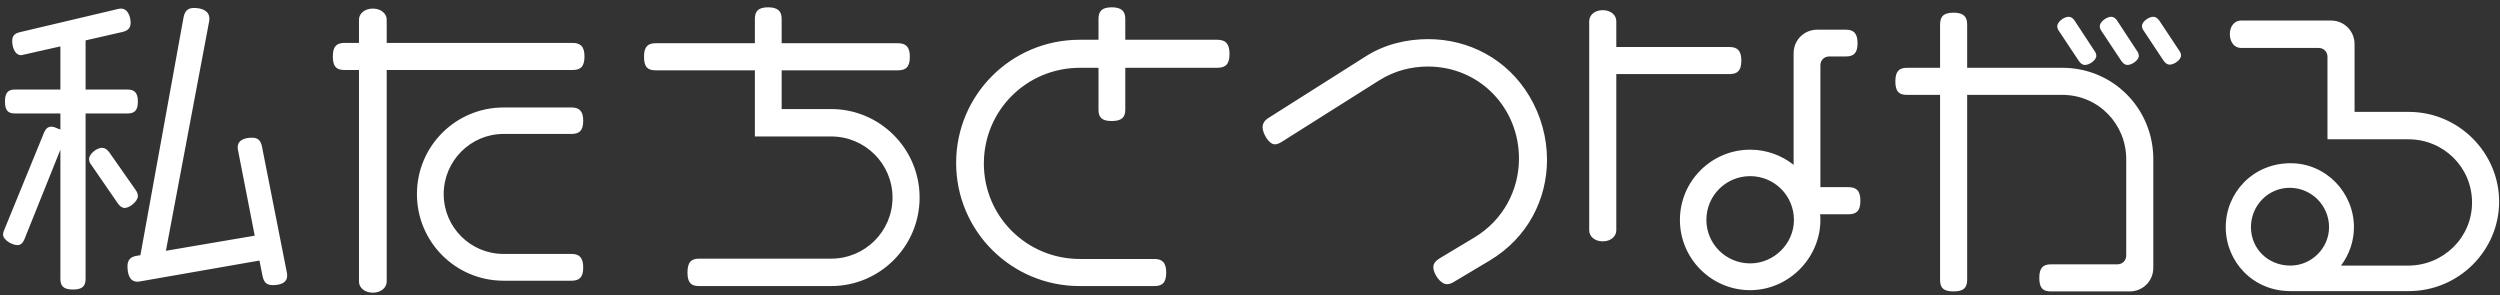 <svg width="254" height="30" viewBox="0 0 254 30" fill="none" xmlns="http://www.w3.org/2000/svg">
<rect x="0" y="0" width="254" height="30" fill="#333333" stroke="none"/>
<path d="M29.176 28.008C29.176 28.808 28.344 28.968 27.704 28.968C27.064 28.968 26.808 28.648 26.68 28.072L26.36 26.472L14.264 28.584C14.136 28.616 14.04 28.616 13.944 28.616C13.112 28.616 12.952 27.72 12.952 27.048C12.952 26.408 13.272 26.088 13.88 25.992L14.264 25.928L18.648 1.768C18.776 1.128 19.064 0.808 19.704 0.808C20.408 0.808 21.272 1.032 21.272 1.896C21.272 1.992 21.272 2.088 21.24 2.216L16.856 25.48L25.88 23.944L24.184 15.272C24.152 15.144 24.152 15.048 24.152 14.952C24.152 14.184 24.952 13.992 25.592 13.992C26.232 13.992 26.488 14.28 26.616 14.888L29.144 27.688C29.176 27.816 29.176 27.912 29.176 28.008ZM14.008 19.912C14.008 20.456 13.176 21.128 12.664 21.128C12.408 21.128 12.152 20.936 11.96 20.648L9.272 16.744C9.112 16.552 9.048 16.36 9.048 16.168C9.048 15.624 9.848 15.016 10.36 15.016C10.648 15.016 10.872 15.176 11.096 15.464L13.784 19.304C13.944 19.528 14.008 19.72 14.008 19.912ZM14.008 10.312C14.008 11.24 13.656 11.528 12.952 11.528H8.696V28.328C8.696 29.064 8.376 29.416 7.416 29.416C6.456 29.416 6.136 29.064 6.136 28.328V15.208L2.488 24.296C2.328 24.68 2.104 24.904 1.784 24.904C1.24 24.904 0.312 24.392 0.312 23.816C0.312 23.656 0.376 23.496 0.44 23.336L4.472 13.48C4.632 13.096 4.856 12.872 5.208 12.872C5.56 12.872 5.816 13.064 6.136 13.16V11.528H1.528C0.824 11.528 0.504 11.24 0.504 10.312C0.504 9.416 0.824 9.096 1.528 9.096H6.136V4.712L2.168 5.608C1.464 5.608 1.24 4.712 1.24 4.168C1.24 3.624 1.496 3.4 2.008 3.272L11.896 0.936C12.024 0.904 12.152 0.872 12.28 0.872C13.016 0.872 13.272 1.736 13.272 2.312C13.272 2.856 12.984 3.112 12.472 3.24L8.696 4.104V9.096H12.952C13.656 9.096 14.008 9.416 14.008 10.312ZM59.384 5.736C59.384 6.792 58.968 7.112 58.168 7.112H39.288V28.616C39.288 29.224 38.712 29.736 37.88 29.736C37.048 29.736 36.472 29.224 36.472 28.616V7.112H35C34.2 7.112 33.816 6.792 33.816 5.736C33.816 4.712 34.2 4.36 35 4.36H36.472V1.992C36.472 1.384 37.048 0.872 37.88 0.872C38.712 0.872 39.288 1.384 39.288 1.992V4.36H58.168C58.968 4.36 59.384 4.712 59.384 5.736ZM59.256 27.176C59.256 28.2 58.84 28.52 58.072 28.52H51.16C46.296 28.52 42.36 24.584 42.36 19.72C42.36 14.856 46.296 10.92 51.16 10.92H58.072C58.84 10.92 59.256 11.272 59.256 12.264C59.256 13.288 58.84 13.608 58.072 13.608H51.16C47.8 13.608 45.08 16.36 45.08 19.72C45.08 23.08 47.8 25.8 51.16 25.8H58.072C58.84 25.8 59.256 26.152 59.256 27.176ZM93.432 20.072C93.432 25.032 89.4 29.064 84.44 29.064H71.032C70.232 29.064 69.848 28.744 69.848 27.688C69.848 26.632 70.232 26.28 71.032 26.28H84.44C87.896 26.28 90.68 23.496 90.68 20.072C90.68 16.648 87.896 13.864 84.44 13.864H76.696V7.144H66.616C65.816 7.144 65.432 6.824 65.432 5.768C65.432 4.744 65.816 4.392 66.616 4.392H76.696V1.928C76.696 1.16 77.016 0.744 78.04 0.744C79.064 0.744 79.416 1.16 79.416 1.928V4.392H91.224C92.024 4.392 92.44 4.744 92.44 5.768C92.44 6.824 92.024 7.144 91.224 7.144H79.416V11.08H84.44C89.4 11.08 93.432 15.112 93.432 20.072ZM124.92 5.48C124.92 6.536 124.504 6.888 123.672 6.888H114.328V11.144C114.328 11.912 113.976 12.296 112.952 12.296C111.928 12.296 111.608 11.912 111.608 11.144V6.888H109.72C104.312 6.888 99.96 11.208 99.96 16.616C99.96 21.992 104.312 26.312 109.72 26.312H117.272C118.072 26.312 118.488 26.664 118.488 27.688C118.488 28.744 118.072 29.064 117.272 29.064H109.688C102.776 29.064 97.144 23.496 97.144 16.552C97.144 9.64 102.744 4.04 109.688 4.04H111.608V1.928C111.608 1.16 111.928 0.744 112.952 0.744C113.976 0.744 114.328 1.16 114.328 1.928V4.04H123.672C124.504 4.04 124.92 4.424 124.92 5.48ZM157.176 16.232C157.176 20.2 155.256 24.136 151.352 26.472L147.704 28.648C147.448 28.808 147.224 28.872 147 28.872C146.328 28.872 145.624 27.784 145.624 27.144C145.624 26.792 145.848 26.504 146.264 26.248L149.784 24.136C152.728 22.376 154.328 19.304 154.328 16.104C154.328 10.952 150.328 6.76 145.08 6.76C143.416 6.76 141.688 7.176 140.12 8.168L130.232 14.408C129.976 14.568 129.752 14.664 129.528 14.664C128.888 14.664 128.28 13.512 128.28 12.936C128.28 12.552 128.472 12.232 128.888 11.976L138.744 5.736C140.696 4.488 142.936 3.976 145.112 3.976C149.176 3.976 153.112 5.96 155.384 9.768C156.568 11.752 157.176 13.992 157.176 16.232ZM189.016 20.392C189.016 21.448 188.6 21.768 187.8 21.768H184.92C184.952 21.96 184.952 22.152 184.952 22.344C184.952 26.216 181.72 29.48 177.816 29.48C173.88 29.48 170.68 26.28 170.68 22.344C170.68 18.408 173.88 15.208 177.816 15.208C179.48 15.208 181.016 15.784 182.232 16.744V5.416C182.232 4.072 183.288 3.016 184.632 3.016H187.544C188.312 3.016 188.728 3.368 188.728 4.392C188.728 5.416 188.312 5.736 187.544 5.736H185.848C185.336 5.736 184.952 6.12 184.952 6.632V19.016H187.8C188.6 19.016 189.016 19.368 189.016 20.392ZM176.92 6.152C176.92 7.208 176.504 7.528 175.704 7.528H164.216V23.4C164.216 24.008 163.672 24.52 162.84 24.52C162.008 24.52 161.464 24.008 161.464 23.4V2.152C161.464 1.544 162.008 1.032 162.84 1.032C163.672 1.032 164.216 1.544 164.216 2.152V4.776H175.704C176.504 4.776 176.92 5.128 176.92 6.152ZM182.264 22.344C182.264 19.88 180.28 17.896 177.816 17.896C175.352 17.896 173.368 19.88 173.368 22.344C173.368 24.776 175.352 26.76 177.816 26.76C180.248 26.76 182.264 24.744 182.264 22.344ZM221.592 5.64C221.592 6.088 220.888 6.568 220.44 6.568C220.216 6.568 220.024 6.44 219.832 6.184L217.816 3.144C217.688 2.984 217.624 2.792 217.624 2.632C217.624 2.184 218.328 1.704 218.776 1.704C219 1.704 219.192 1.832 219.384 2.088L221.4 5.128C221.528 5.288 221.592 5.48 221.592 5.64ZM217.304 5.672C217.304 6.12 216.6 6.6 216.152 6.6C215.928 6.6 215.736 6.472 215.544 6.216L213.528 3.176C213.4 3.016 213.336 2.824 213.336 2.664C213.336 2.216 214.04 1.704 214.488 1.704C214.712 1.704 214.936 1.832 215.096 2.088L217.112 5.16C217.24 5.32 217.304 5.512 217.304 5.672ZM212.984 5.672C212.984 6.12 212.28 6.6 211.832 6.6C211.608 6.6 211.416 6.472 211.224 6.216L209.208 3.176C209.08 3.016 209.016 2.824 209.016 2.664C209.016 2.216 209.72 1.704 210.168 1.704C210.392 1.704 210.616 1.832 210.776 2.088L212.792 5.16C212.92 5.32 212.984 5.512 212.984 5.672ZM218.776 27.208C218.776 28.552 217.72 29.608 216.376 29.608H208.376C207.576 29.608 207.192 29.288 207.192 28.232C207.192 27.208 207.576 26.856 208.376 26.856H215.128C215.64 26.856 216.024 26.472 216.024 25.96V16.168C216.024 12.616 213.208 9.64 209.528 9.64H199.864V28.424C199.864 29.224 199.512 29.608 198.488 29.608C197.432 29.608 197.112 29.224 197.112 28.424V9.64H193.752C192.952 9.64 192.568 9.32 192.568 8.264C192.568 7.24 192.952 6.888 193.752 6.888H197.112V2.504C197.112 1.704 197.432 1.288 198.488 1.288C199.512 1.288 199.864 1.704 199.864 2.504V6.888H209.528C214.744 6.888 218.776 11.08 218.776 16.168V27.208ZM253.912 20.488C253.912 25.416 249.848 29.576 244.728 29.576H232.696C228.888 29.576 226.136 26.568 226.136 23.08C226.136 19.592 228.888 16.584 232.728 16.584C236.344 16.584 239.16 19.592 239.16 23.08C239.16 24.52 238.68 25.864 237.848 26.984H244.664C248.248 26.984 251.16 24.136 251.16 20.584C251.16 16.968 248.248 14.152 244.696 14.152H236.472V5.768C236.472 5.256 236.088 4.872 235.576 4.872H227.672C227.064 4.872 226.552 4.328 226.552 3.464C226.552 2.632 227.064 2.088 227.672 2.088H236.824C238.168 2.088 239.224 3.144 239.224 4.488V11.368H244.728C249.848 11.368 253.912 15.56 253.912 20.488ZM236.632 23.08C236.632 20.872 234.84 19.08 232.632 19.08C230.456 19.08 228.696 20.872 228.696 23.08C228.696 25.256 230.424 26.984 232.696 26.984C234.84 26.984 236.632 25.224 236.632 23.08Z" fill="white"/>
</svg>
